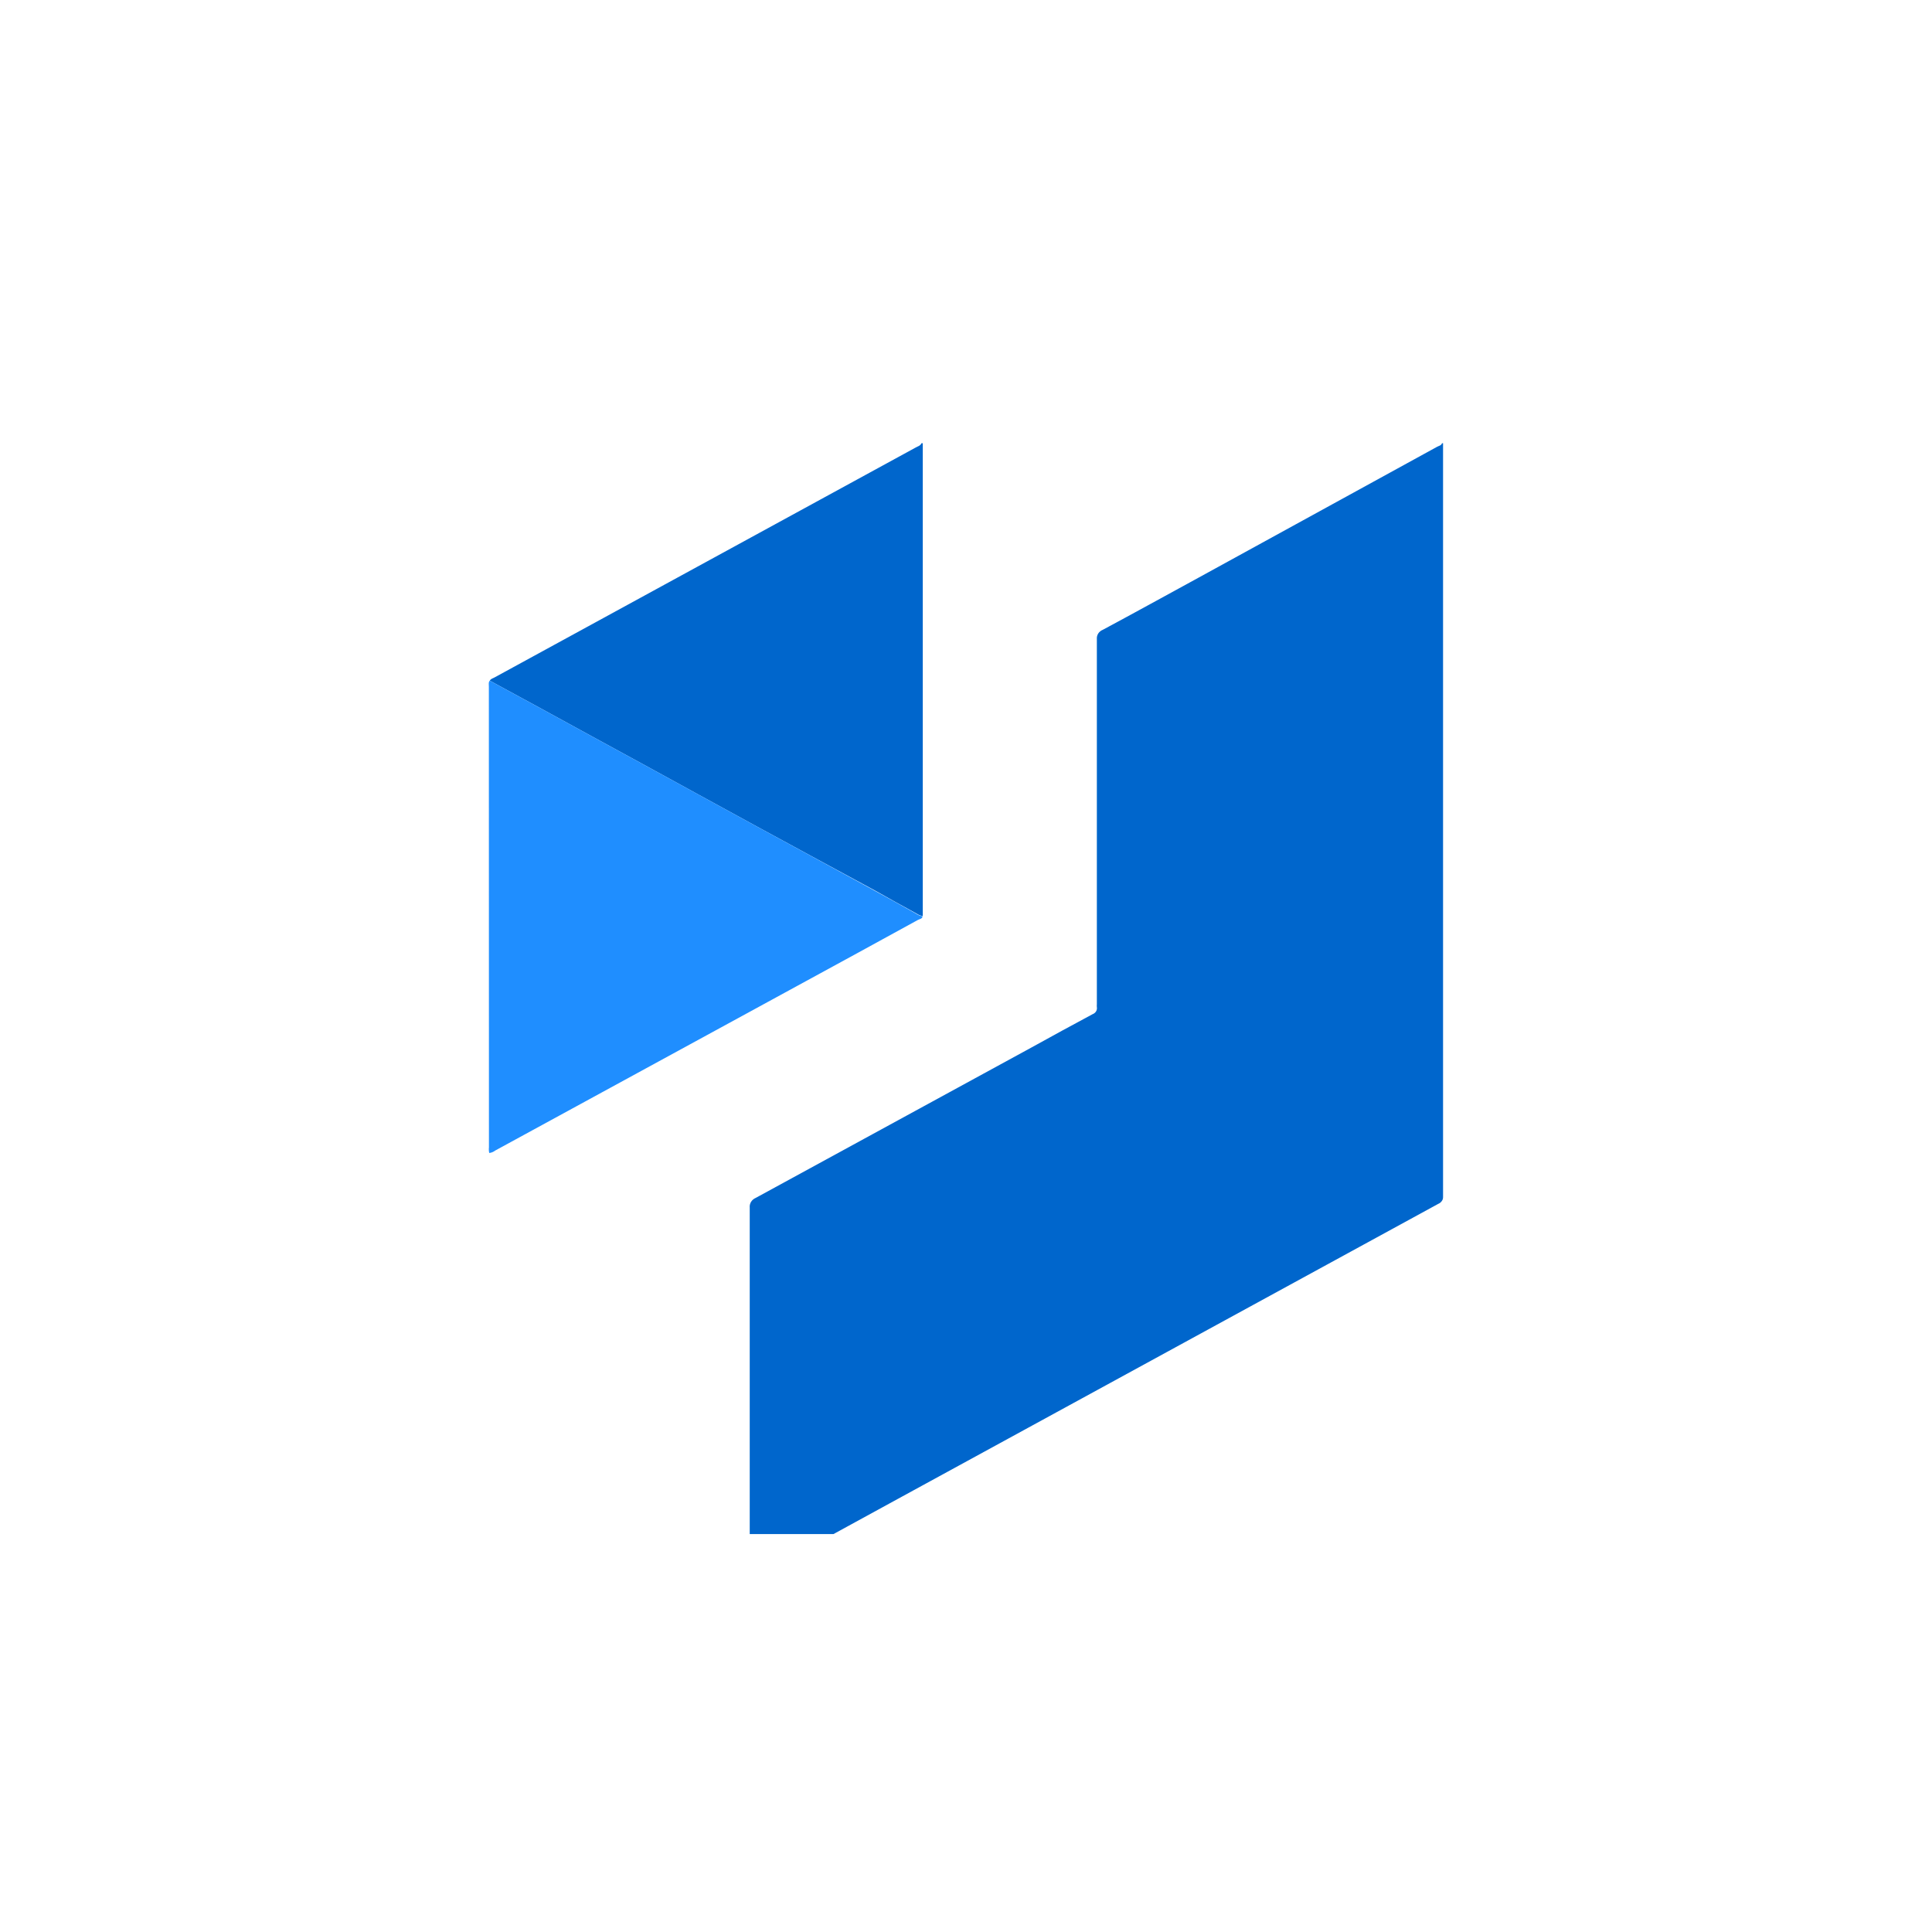 <svg width="170" height="170" viewBox="0 0 170 170" fill="none" xmlns="http://www.w3.org/2000/svg">
<g filter="url(#filter0_d_23_8)">
<g filter="url(#filter1_d_23_8)">
<g filter="url(#filter2_dd_23_8)">
<rect x="10" y="6" width="150" height="150" rx="30" fill="white"/>
</g>
</g>
<g clip-path="url(#clip0_23_8)">
<g filter="url(#filter3_d_23_8)">
<path d="M126.989 31C126.989 53.08 126.989 75.162 126.989 97.245C127.001 97.389 126.964 97.534 126.884 97.657C126.805 97.781 126.686 97.878 126.545 97.935C110.812 106.518 95.077 115.108 79.341 123.705L66.451 130.75C66.319 130.82 66.161 130.86 66.076 131H65.97C65.97 130.785 65.97 130.57 65.97 130.35C65.97 119.657 65.97 108.96 65.97 98.26C65.952 98.083 65.993 97.905 66.088 97.752C66.183 97.598 66.327 97.477 66.499 97.405C74.588 92.998 82.669 88.59 90.744 84.18C92.542 83.18 94.335 82.21 96.139 81.24C96.268 81.193 96.377 81.105 96.445 80.991C96.514 80.877 96.538 80.744 96.514 80.615C96.506 80.532 96.506 80.448 96.514 80.365C96.514 69.648 96.514 58.933 96.514 48.22C96.501 48.05 96.545 47.881 96.64 47.736C96.735 47.592 96.876 47.479 97.043 47.415C99.841 45.915 102.628 44.375 105.416 42.855L126.45 31.315C126.603 31.23 126.825 31.205 126.884 31H126.989Z" fill="#0066CC"/>
</g>
<g filter="url(#filter4_d_23_8)">
<path d="M81.197 31C81.197 33.617 81.197 36.233 81.197 38.85V72C81.197 72.2 81.197 72.4 81.197 72.6C80.987 72.571 80.789 72.492 80.621 72.37C79.415 71.715 78.214 71.05 77.014 70.37L71.931 67.62L66.8 64.835L61.548 61.965L56.482 59.19L52.05 56.775L47.48 54.275L43.1 51.895C43.18 51.73 43.365 51.69 43.513 51.61L80.552 31.39C80.727 31.28 80.986 31.24 81.081 31H81.197Z" fill="#0066CC"/>
</g>
<g filter="url(#filter5_d_23_8)">
<path d="M43.1 51.895L47.49 54.28L52.06 56.78L56.492 59.195L61.559 61.97L66.8 64.835L71.92 67.62L76.992 70.39C78.193 71.045 79.394 71.71 80.6 72.39C80.768 72.512 80.966 72.591 81.176 72.62C81.176 72.85 80.912 72.865 80.763 72.95C77.199 74.907 73.63 76.857 70.059 78.8L43.582 93.235C43.431 93.353 43.247 93.43 43.053 93.455C42.997 93.294 42.983 93.123 43.011 92.955C43.004 79.442 43 65.928 43 52.415C43 52.245 42.937 52.05 43.1 51.895Z" fill="#1F8EFF"/>
</g>
</g>
</g>
<defs>
<filter id="filter0_d_23_8" x="0" y="0" width="170" height="170" filterUnits="userSpaceOnUse" color-interpolation-filters="sRGB">
<feFlood flood-opacity="0" result="BackgroundImageFix"/>
<feColorMatrix in="SourceAlpha" type="matrix" values="0 0 0 0 0 0 0 0 0 0 0 0 0 0 0 0 0 0 127 0" result="hardAlpha"/>
<feOffset dy="4"/>
<feGaussianBlur stdDeviation="5"/>
<feColorMatrix type="matrix" values="0 0 0 0 0 0 0 0 0 0 0 0 0 0 0 0 0 0 0.6 0"/>
<feBlend mode="normal" in2="BackgroundImageFix" result="effect1_dropShadow_23_8"/>
<feBlend mode="normal" in="SourceGraphic" in2="effect1_dropShadow_23_8" result="shape"/>
</filter>
<filter id="filter1_d_23_8" x="6" y="6" width="158" height="158" filterUnits="userSpaceOnUse" color-interpolation-filters="sRGB">
<feFlood flood-opacity="0" result="BackgroundImageFix"/>
<feColorMatrix in="SourceAlpha" type="matrix" values="0 0 0 0 0 0 0 0 0 0 0 0 0 0 0 0 0 0 127 0" result="hardAlpha"/>
<feOffset dy="4"/>
<feGaussianBlur stdDeviation="2"/>
<feColorMatrix type="matrix" values="0 0 0 0 0 0 0 0 0 0 0 0 0 0 0 0 0 0 0.25 0"/>
<feBlend mode="normal" in2="BackgroundImageFix" result="effect1_dropShadow_23_8"/>
<feBlend mode="normal" in="SourceGraphic" in2="effect1_dropShadow_23_8" result="shape"/>
</filter>
<filter id="filter2_dd_23_8" x="6" y="6" width="158" height="158" filterUnits="userSpaceOnUse" color-interpolation-filters="sRGB">
<feFlood flood-opacity="0" result="BackgroundImageFix"/>
<feColorMatrix in="SourceAlpha" type="matrix" values="0 0 0 0 0 0 0 0 0 0 0 0 0 0 0 0 0 0 127 0" result="hardAlpha"/>
<feOffset dx="2" dy="2"/>
<feGaussianBlur stdDeviation="1"/>
<feColorMatrix type="matrix" values="0 0 0 0 0 0 0 0 0 0 0 0 0 0 0 0 0 0 0.25 0"/>
<feBlend mode="normal" in2="BackgroundImageFix" result="effect1_dropShadow_23_8"/>
<feColorMatrix in="SourceAlpha" type="matrix" values="0 0 0 0 0 0 0 0 0 0 0 0 0 0 0 0 0 0 127 0" result="hardAlpha"/>
<feOffset dy="4"/>
<feGaussianBlur stdDeviation="2"/>
<feColorMatrix type="matrix" values="0 0 0 0 0 0 0 0 0 0 0 0 0 0 0 0 0 0 0.25 0"/>
<feBlend mode="normal" in2="effect1_dropShadow_23_8" result="effect2_dropShadow_23_8"/>
<feBlend mode="normal" in="SourceGraphic" in2="effect2_dropShadow_23_8" result="shape"/>
</filter>
<filter id="filter3_d_23_8" x="61.966" y="31" width="69.025" height="108" filterUnits="userSpaceOnUse" color-interpolation-filters="sRGB">
<feFlood flood-opacity="0" result="BackgroundImageFix"/>
<feColorMatrix in="SourceAlpha" type="matrix" values="0 0 0 0 0 0 0 0 0 0 0 0 0 0 0 0 0 0 127 0" result="hardAlpha"/>
<feOffset dy="4"/>
<feGaussianBlur stdDeviation="2"/>
<feComposite in2="hardAlpha" operator="out"/>
<feColorMatrix type="matrix" values="0 0 0 0 0 0 0 0 0 0 0 0 0 0 0 0 0 0 0.25 0"/>
<feBlend mode="normal" in2="BackgroundImageFix" result="effect1_dropShadow_23_8"/>
<feBlend mode="normal" in="SourceGraphic" in2="effect1_dropShadow_23_8" result="shape"/>
</filter>
<filter id="filter4_d_23_8" x="39.1" y="31" width="46.097" height="49.6" filterUnits="userSpaceOnUse" color-interpolation-filters="sRGB">
<feFlood flood-opacity="0" result="BackgroundImageFix"/>
<feColorMatrix in="SourceAlpha" type="matrix" values="0 0 0 0 0 0 0 0 0 0 0 0 0 0 0 0 0 0 127 0" result="hardAlpha"/>
<feOffset dy="4"/>
<feGaussianBlur stdDeviation="2"/>
<feComposite in2="hardAlpha" operator="out"/>
<feColorMatrix type="matrix" values="0 0 0 0 0 0 0 0 0 0 0 0 0 0 0 0 0 0 0.25 0"/>
<feBlend mode="normal" in2="BackgroundImageFix" result="effect1_dropShadow_23_8"/>
<feBlend mode="normal" in="SourceGraphic" in2="effect1_dropShadow_23_8" result="shape"/>
</filter>
<filter id="filter5_d_23_8" x="38.988" y="51.895" width="46.188" height="49.56" filterUnits="userSpaceOnUse" color-interpolation-filters="sRGB">
<feFlood flood-opacity="0" result="BackgroundImageFix"/>
<feColorMatrix in="SourceAlpha" type="matrix" values="0 0 0 0 0 0 0 0 0 0 0 0 0 0 0 0 0 0 127 0" result="hardAlpha"/>
<feOffset dy="4"/>
<feGaussianBlur stdDeviation="2"/>
<feComposite in2="hardAlpha" operator="out"/>
<feColorMatrix type="matrix" values="0 0 0 0 0 0 0 0 0 0 0 0 0 0 0 0 0 0 0.25 0"/>
<feBlend mode="normal" in2="BackgroundImageFix" result="effect1_dropShadow_23_8"/>
<feBlend mode="normal" in="SourceGraphic" in2="effect1_dropShadow_23_8" result="shape"/>
</filter>
<clipPath id="clip0_23_8">
<rect width="84" height="100" fill="white" transform="translate(43 31)"/>
</clipPath>
</defs>
</svg>
